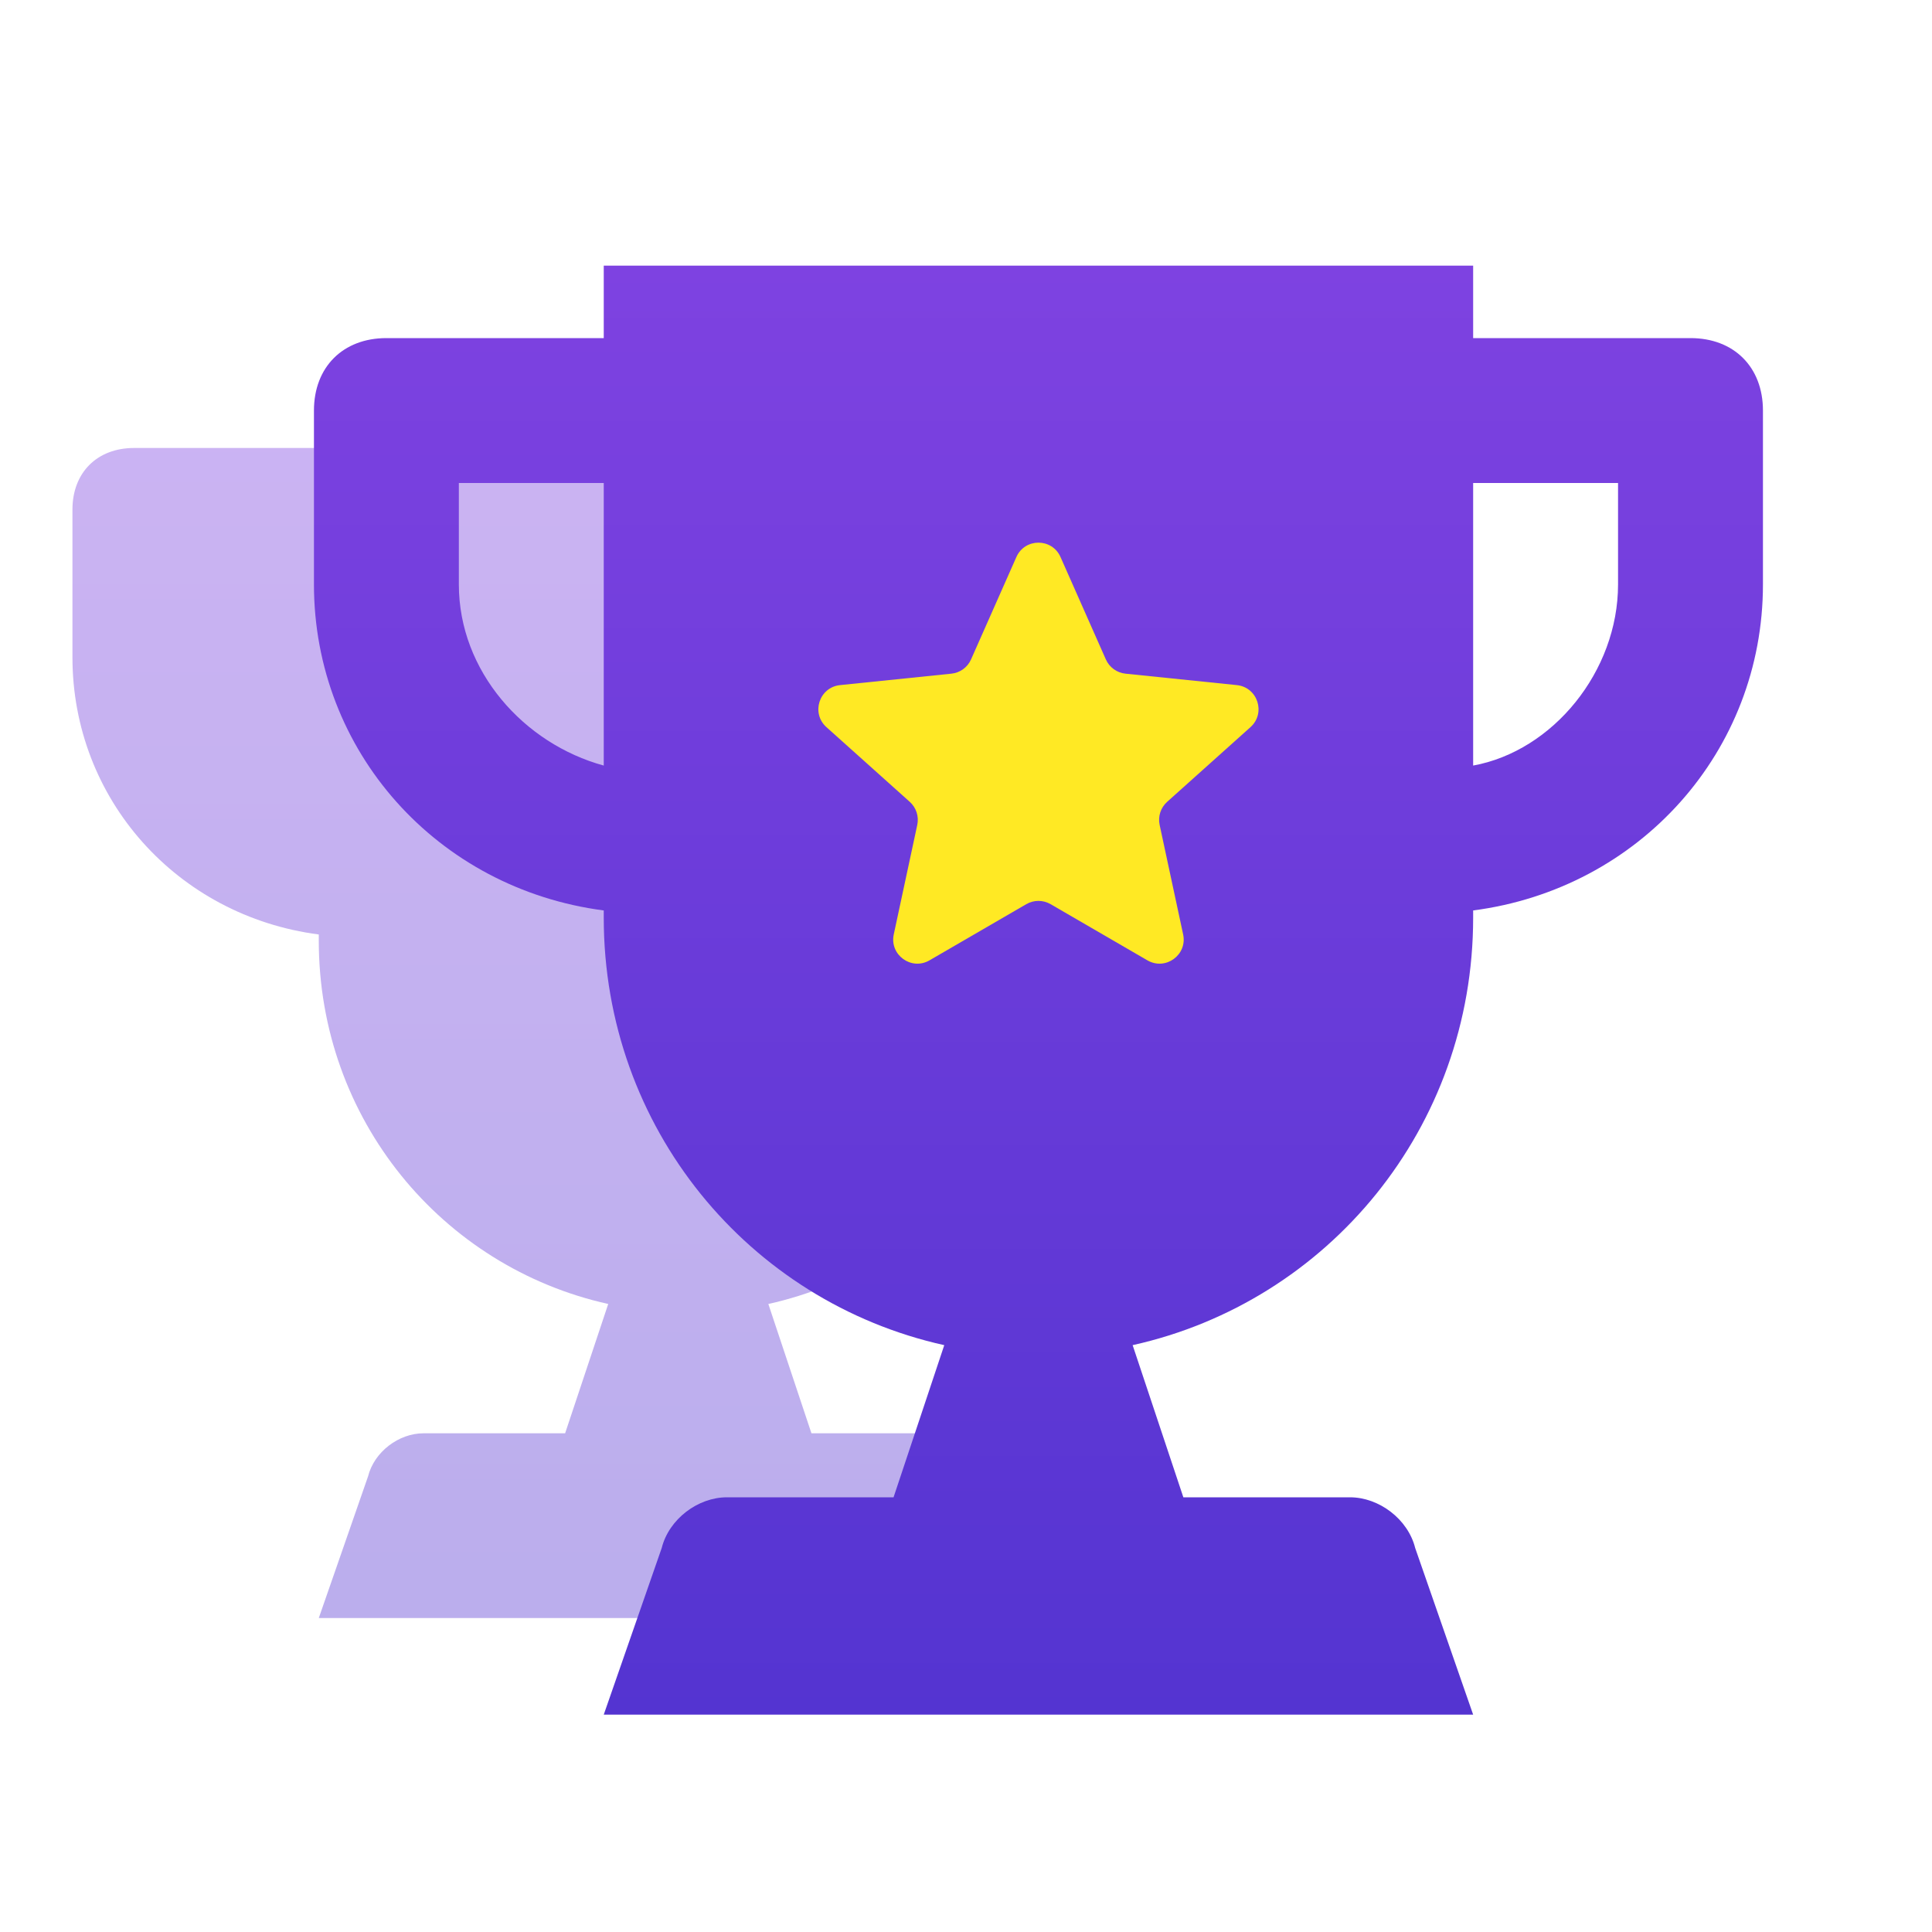 <svg width="80" height="80" viewBox="0 0 80 80" fill="none" xmlns="http://www.w3.org/2000/svg">
<path opacity="0.4" d="M51.45 18.55H43.8V16H13.2V18.55H5.55C4.02 18.55 3 19.57 3 21.1V27.22C3 33.085 7.335 37.93 13.2 38.695V38.95C13.2 46.345 18.3 52.465 25.185 53.995L23.4 59.35H17.535C16.515 59.35 15.495 60.115 15.24 61.135L13.2 67H43.8L41.76 61.135C41.505 60.115 40.485 59.35 39.465 59.35H33.6L31.815 53.995C38.7 52.465 43.8 46.345 43.8 38.95V38.695C49.665 37.93 54 33.085 54 27.22V21.1C54 19.57 52.98 18.55 51.45 18.55ZM48.9 27.22C48.9 30.28 46.605 33.085 43.8 33.595V23.65H48.9V27.22Z" fill="url(#paint0_linear_4161_28049)"/>
<path d="M70 14H61V11H25V14H16C14.2 14 13 15.2 13 17V24.2C13 31.1 18.1 36.8 25 37.7V38C25 46.7 31 53.9 39.1 55.7L37 62H30.1C28.9 62 27.7 62.9 27.4 64.1L25 71H61L58.6 64.1C58.3 62.9 57.1 62 55.9 62H49L46.9 55.7C55 53.9 61 46.7 61 38V37.7C67.9 36.8 73 31.1 73 24.2V17C73 15.2 71.8 14 70 14ZM25 31.7C21.7 30.8 19 27.8 19 24.2V20H25V31.7ZM67 24.2C67 27.8 64.3 31.1 61 31.7V20H67V24.2Z" fill="url(#paint1_linear_4161_28049)"/>
<path d="M42.086 23.066C42.437 22.272 43.563 22.272 43.914 23.066L45.791 27.305C45.936 27.633 46.246 27.858 46.603 27.895L51.215 28.369C52.078 28.458 52.426 29.529 51.78 30.109L48.328 33.203C48.061 33.443 47.943 33.807 48.018 34.158L48.991 38.691C49.174 39.539 48.263 40.201 47.512 39.766L43.502 37.439C43.191 37.259 42.809 37.259 42.498 37.439L38.488 39.766C37.737 40.201 36.826 39.539 37.009 38.691L37.982 34.158C38.057 33.807 37.939 33.443 37.672 33.203L34.22 30.109C33.574 29.529 33.922 28.458 34.785 28.369L39.397 27.895C39.754 27.858 40.064 27.633 40.209 27.305L42.086 23.066Z" fill="#FFE924"/>
<defs>
<linearGradient id="paint0_linear_4161_28049" x1="28.5" y1="16" x2="28.5" y2="67" gradientUnits="userSpaceOnUse">
<stop stop-color="#7E42E1"/>
<stop offset="1" stop-color="#5434D1"/>
</linearGradient>
<linearGradient id="paint1_linear_4161_28049" x1="43" y1="11" x2="43" y2="71" gradientUnits="userSpaceOnUse">
<stop stop-color="#7E42E1"/>
<stop offset="1" stop-color="#5434D1"/>
</linearGradient>
</defs>
</svg>
